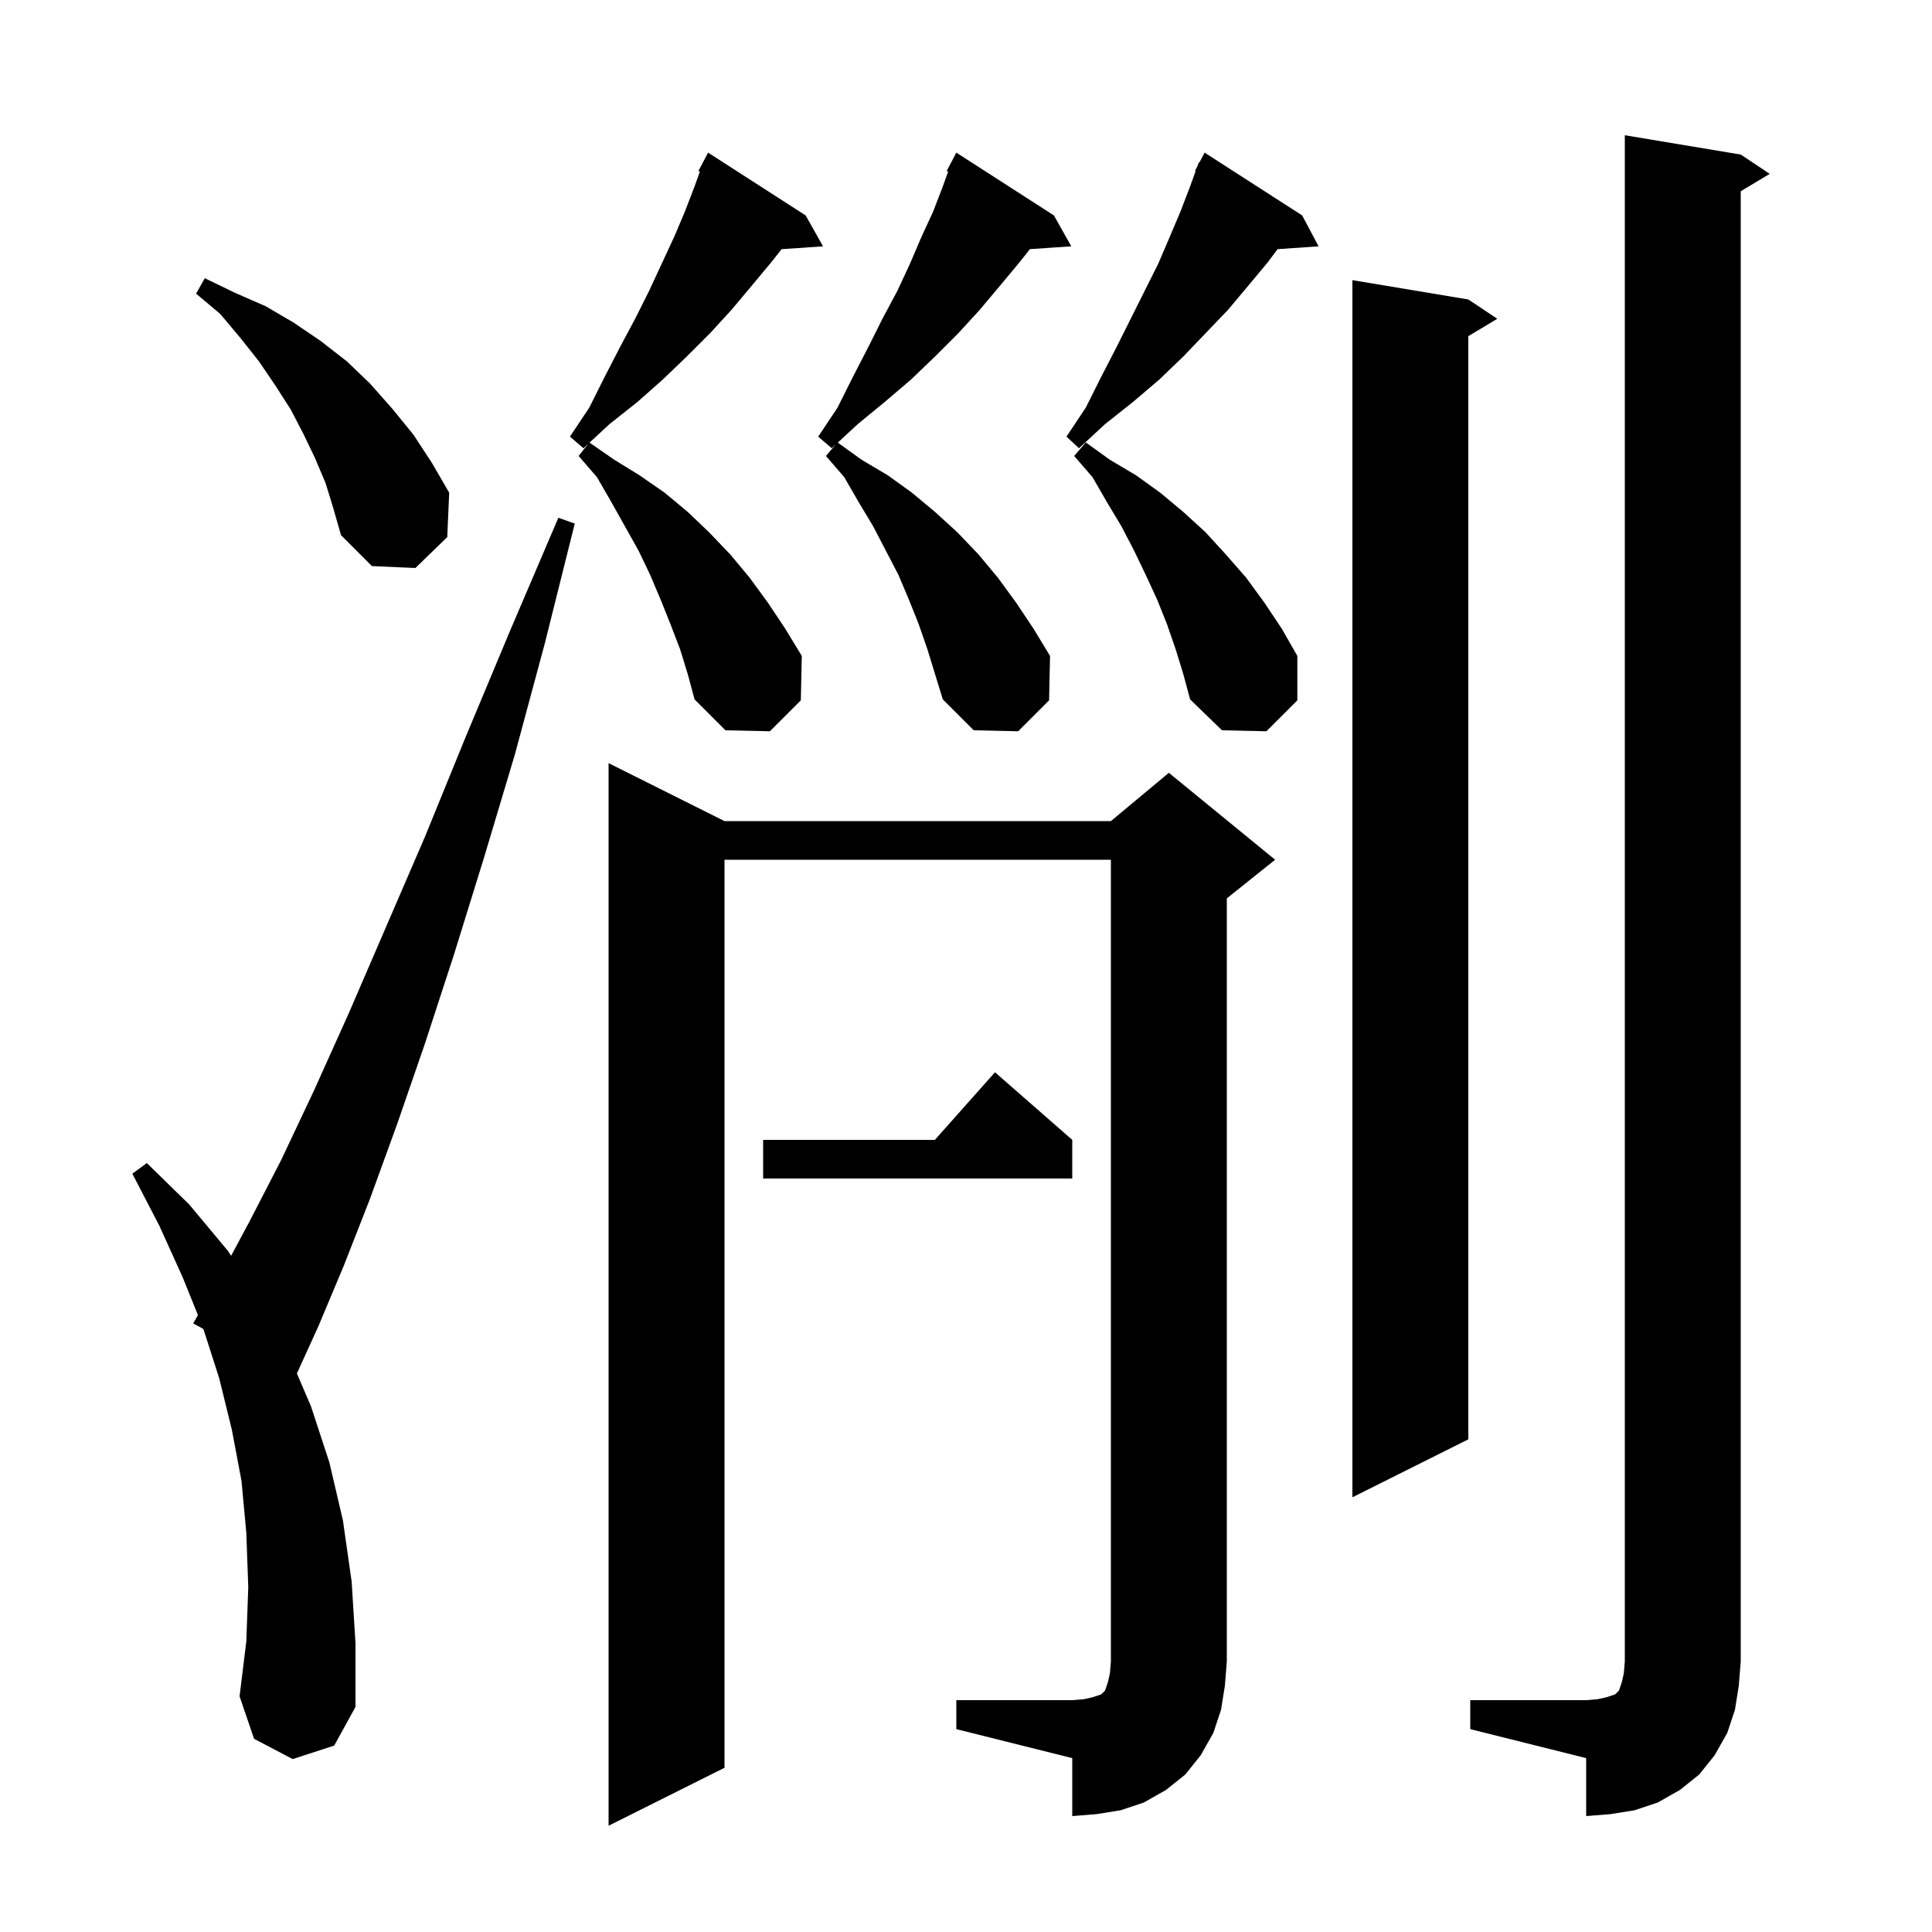 <svg xmlns="http://www.w3.org/2000/svg" xmlns:xlink="http://www.w3.org/1999/xlink" version="1.1" baseProfile="full" viewBox="0 0 200 200" width="200" height="200"><g fill="currentColor"><path d="M 152.2 176.0 L 164.2 176.0 L 165.4 175.9 L 166.3 175.7 L 167.2 175.4 L 167.6 175.0 L 167.9 174.1 L 168.1 173.2 L 168.2 172.0 L 168.2 14.0 L 180.2 16.0 L 183.2 18.0 L 180.2 19.8 L 180.2 172.0 L 180.0 174.5 L 179.6 177.0 L 178.8 179.4 L 177.5 181.7 L 175.9 183.7 L 173.9 185.3 L 171.6 186.6 L 169.2 187.4 L 166.7 187.8 L 164.2 188.0 L 164.2 182.0 L 152.2 179.0 Z M 99.0 176.0 L 111.0 176.0 L 112.2 175.9 L 113.1 175.7 L 114.0 175.4 L 114.4 175.0 L 114.7 174.1 L 114.9 173.2 L 115.0 172.0 L 115.0 89.0 L 75.0 89.0 L 75.0 183.0 L 63.0 189.0 L 63.0 79.0 L 75.0 85.0 L 115.0 85.0 L 121.0 80.0 L 132.0 89.0 L 127.0 93.0 L 127.0 172.0 L 126.8 174.5 L 126.4 177.0 L 125.6 179.4 L 124.3 181.7 L 122.7 183.7 L 120.7 185.3 L 118.4 186.6 L 116.0 187.4 L 113.5 187.8 L 111.0 188.0 L 111.0 182.0 L 99.0 179.0 Z M 30.3 182.1 L 26.3 180.0 L 24.8 175.6 L 25.5 169.9 L 25.7 164.3 L 25.5 158.7 L 25.0 153.3 L 24.0 148.0 L 22.7 142.7 L 21.055 137.573 L 20.0 137.0 L 20.491 136.14 L 18.9 132.2 L 16.5 126.9 L 13.7 121.5 L 15.2 120.4 L 19.6 124.7 L 23.6 129.5 L 23.924 130.001 L 25.8 126.5 L 29.1 120.1 L 32.5 112.9 L 36.1 104.9 L 39.9 96.1 L 44.0 86.6 L 48.2 76.3 L 52.8 65.3 L 57.8 53.6 L 59.5 54.2 L 56.4 66.6 L 53.3 78.1 L 50.1 88.8 L 47.0 98.8 L 44.0 108.0 L 41.1 116.4 L 38.3 124.1 L 35.6 131.0 L 33.0 137.2 L 30.735 142.182 L 32.2 145.6 L 34.1 151.4 L 35.5 157.4 L 36.4 163.7 L 36.8 170.1 L 36.8 176.7 L 34.6 180.7 Z M 152.0 31.0 L 155.0 33.0 L 152.0 34.8 L 152.0 149.0 L 140.0 155.0 L 140.0 29.0 Z M 111.0 118.0 L 111.0 122.0 L 79.0 122.0 L 79.0 118.0 L 96.778 118.0 L 103.0 111.0 Z M 95.1 64.6 L 94.1 62.1 L 93.0 59.5 L 90.4 54.5 L 88.9 52.0 L 87.4 49.4 L 85.5 47.2 L 86.515 46.015 L 86.1 46.4 L 84.7 45.2 L 86.7 42.2 L 88.3 39.0 L 89.9 35.9 L 91.4 32.9 L 92.9 30.1 L 94.2 27.3 L 95.4 24.5 L 96.6 21.9 L 97.6 19.3 L 98.153 17.763 L 98.0 17.7 L 99.0 15.8 L 109.1 22.3 L 110.9 25.5 L 106.616 25.79 L 105.5 27.2 L 103.5 29.6 L 101.4 32.1 L 99.2 34.5 L 96.8 36.9 L 94.3 39.3 L 91.6 41.6 L 88.8 43.9 L 86.727 45.819 L 89.2 47.6 L 91.9 49.2 L 94.4 51.0 L 96.8 53.0 L 99.1 55.1 L 101.3 57.4 L 103.3 59.8 L 105.2 62.4 L 107.0 65.1 L 108.7 67.9 L 108.6 72.5 L 105.4 75.7 L 100.8 75.6 L 97.6 72.4 L 96.0 67.2 Z M 121.7 67.2 L 120.8 64.6 L 119.8 62.1 L 118.6 59.5 L 117.4 57.0 L 116.1 54.5 L 114.6 52.0 L 113.1 49.4 L 111.2 47.2 L 112.4 45.8 L 114.9 47.6 L 117.6 49.2 L 120.1 51.0 L 122.5 53.0 L 124.8 55.1 L 126.9 57.4 L 129.0 59.8 L 130.9 62.4 L 132.7 65.1 L 134.3 67.9 L 134.3 72.5 L 131.1 75.7 L 126.5 75.6 L 123.2 72.4 L 122.5 69.8 Z M 70.4 67.2 L 69.4 64.6 L 68.4 62.1 L 67.3 59.5 L 66.1 57.0 L 63.3 52.0 L 61.8 49.4 L 59.9 47.2 L 60.872 45.963 L 60.4 46.4 L 59.0 45.2 L 61.0 42.2 L 62.6 39.0 L 64.2 35.9 L 65.8 32.9 L 67.2 30.1 L 69.8 24.5 L 70.9 21.9 L 71.9 19.3 L 72.453 17.763 L 72.3 17.7 L 73.3 15.8 L 83.4 22.3 L 85.2 25.5 L 80.912 25.796 L 79.8 27.2 L 77.8 29.6 L 75.7 32.1 L 73.5 34.5 L 71.1 36.9 L 68.6 39.3 L 66.0 41.6 L 63.1 43.9 L 61.027 45.819 L 63.6 47.6 L 66.2 49.2 L 68.8 51.0 L 71.2 53.0 L 73.4 55.1 L 75.6 57.4 L 77.6 59.8 L 79.5 62.4 L 81.3 65.1 L 83.0 67.9 L 82.9 72.5 L 79.7 75.7 L 75.1 75.6 L 71.9 72.4 L 71.2 69.8 Z M 33.7 50.0 L 32.6 47.4 L 31.4 44.9 L 30.1 42.4 L 28.5 39.9 L 26.8 37.4 L 24.9 35.0 L 22.8 32.5 L 20.3 30.4 L 21.2 28.8 L 24.3 30.3 L 27.5 31.7 L 30.4 33.4 L 33.2 35.3 L 35.9 37.4 L 38.3 39.7 L 40.6 42.3 L 42.8 45.0 L 44.7 47.9 L 46.5 51.0 L 46.3 55.6 L 43.0 58.8 L 38.5 58.6 L 35.3 55.4 L 34.5 52.6 Z M 134.8 22.3 L 136.5 25.5 L 132.255 25.793 L 131.2 27.2 L 129.2 29.6 L 127.1 32.1 L 122.5 36.9 L 120.0 39.3 L 117.3 41.6 L 114.4 43.9 L 111.7 46.4 L 110.4 45.2 L 112.4 42.2 L 114.0 39.0 L 115.6 35.9 L 119.9 27.3 L 121.1 24.5 L 122.2 21.9 L 123.2 19.3 L 123.766 17.727 L 123.7 17.7 L 123.941 17.243 L 124.1 16.8 L 124.158 16.83 L 124.7 15.8 Z "/></g></svg>